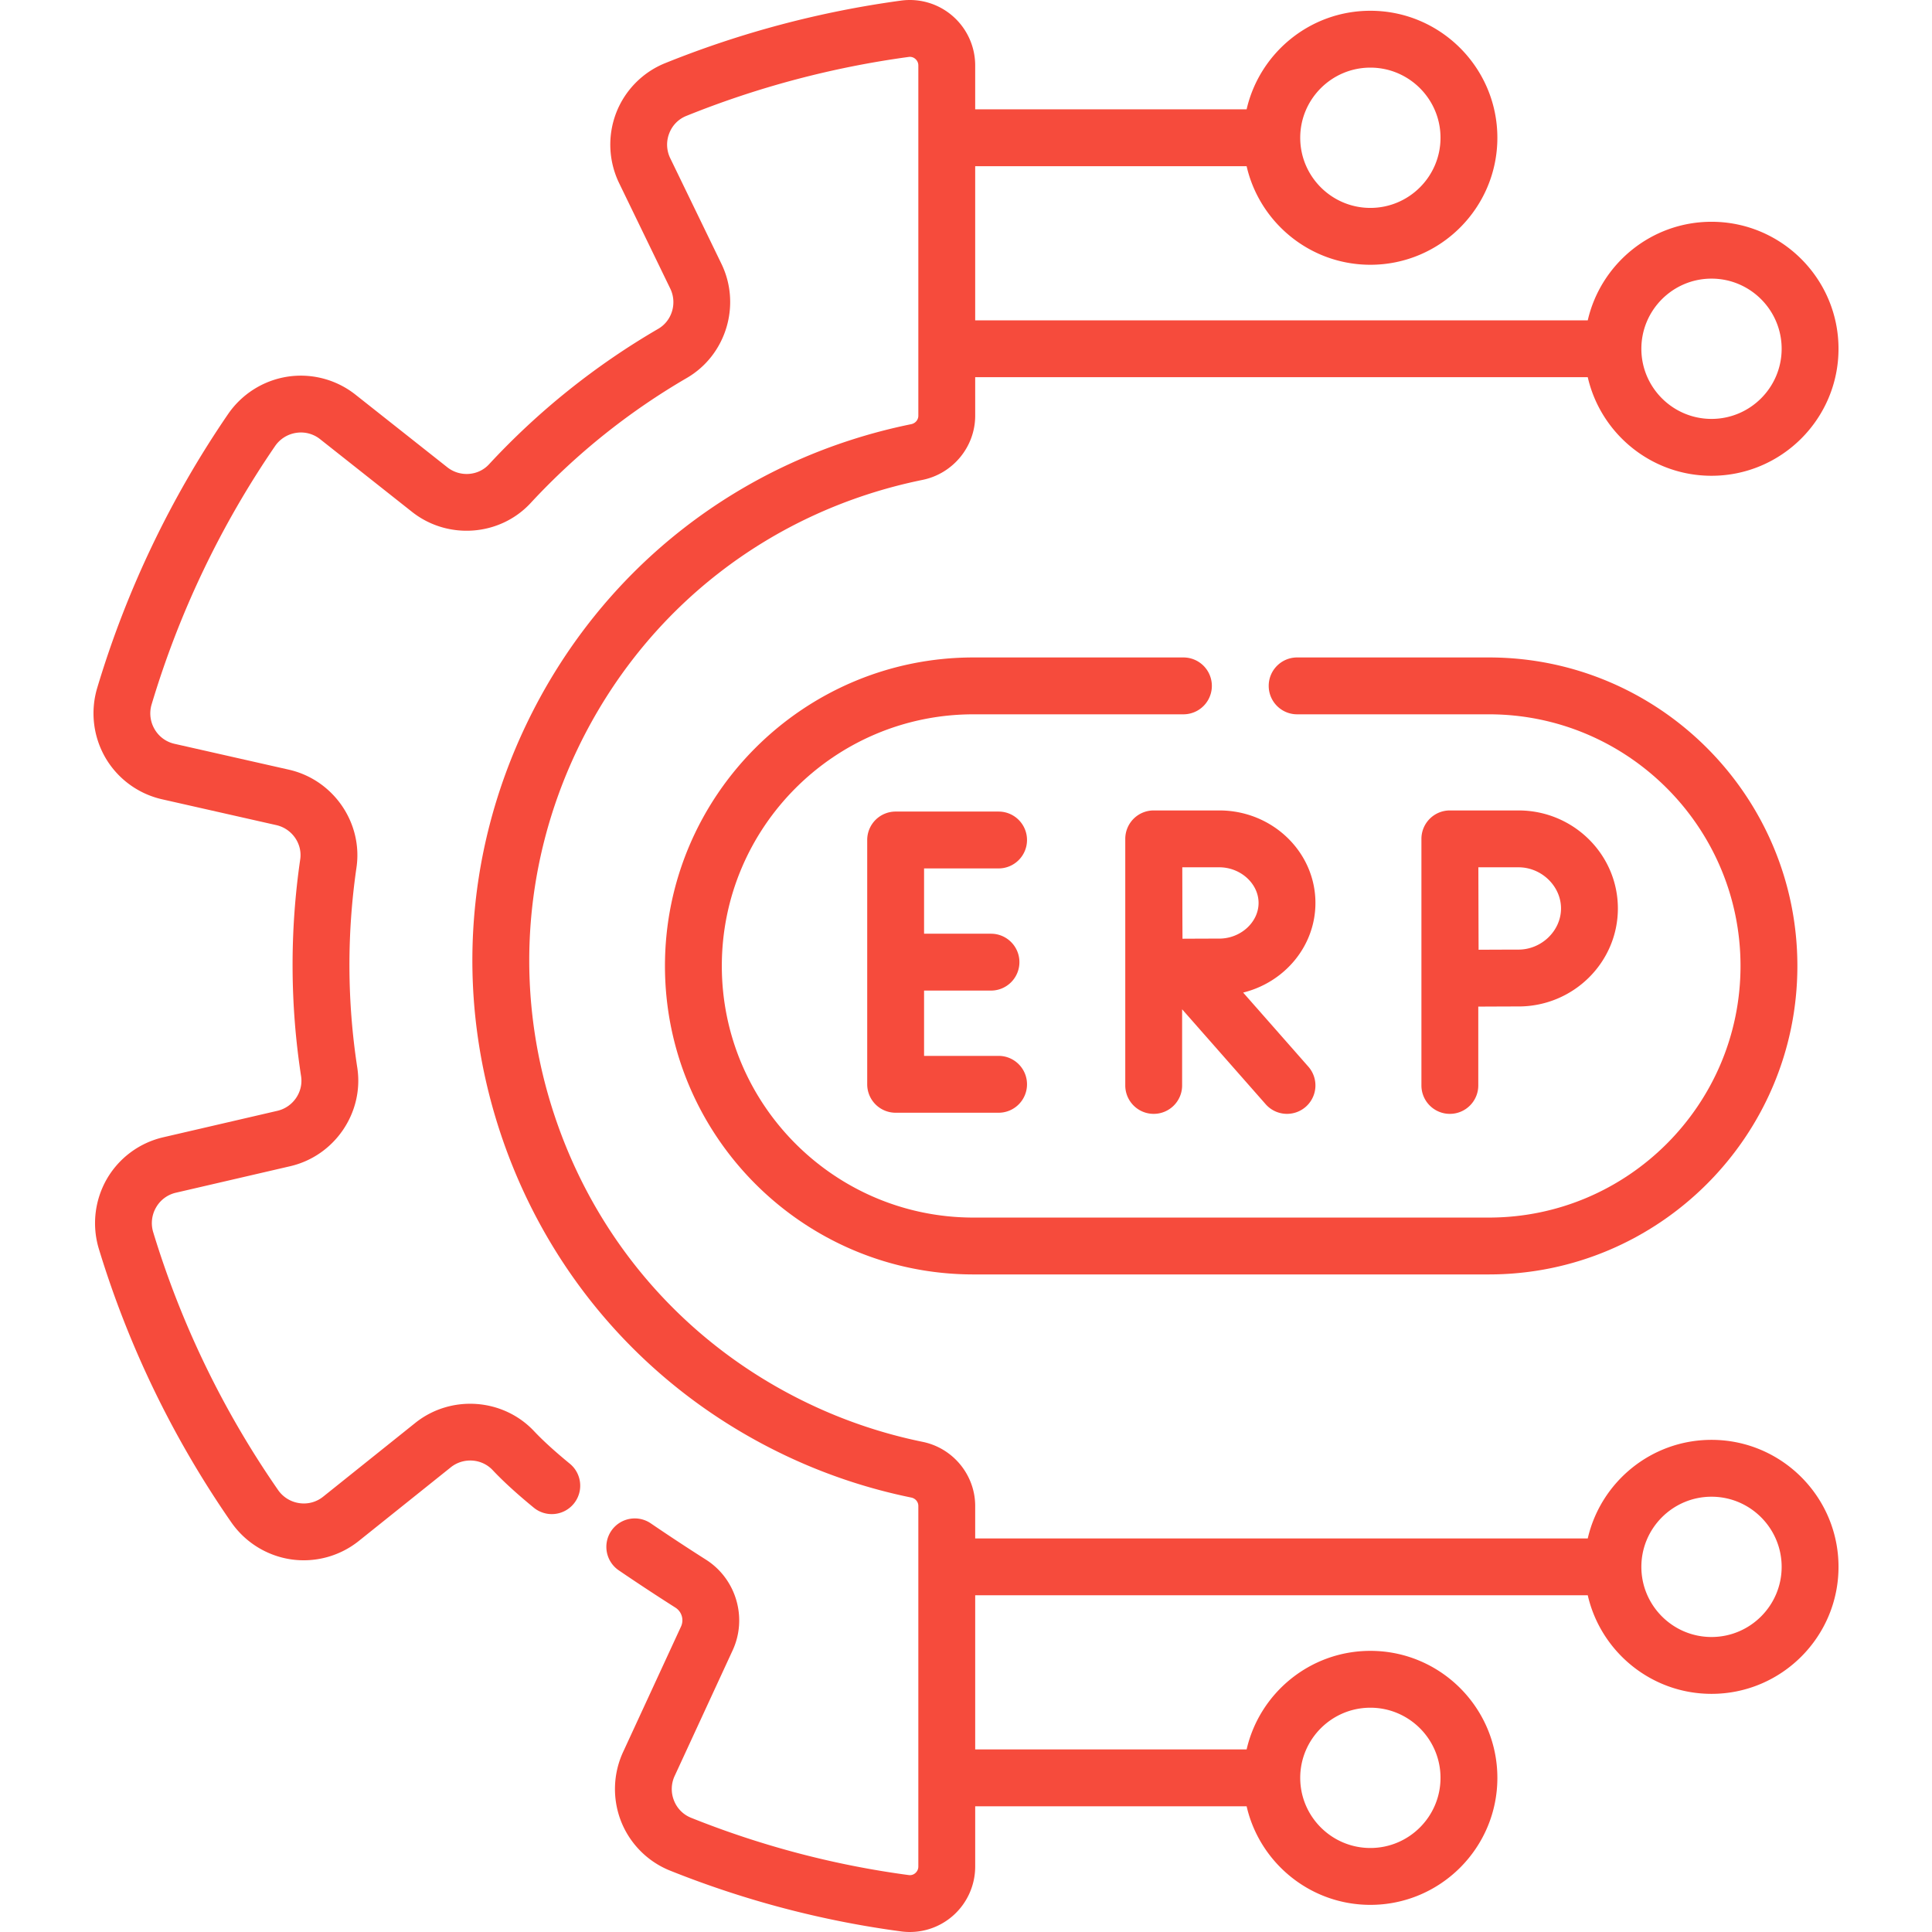 <svg xmlns="http://www.w3.org/2000/svg" version="1.1" xmlns:xlink="http://www.w3.org/1999/xlink" width="512" height="512" x="0" y="0" viewBox="0 0 509.703 509.703" style="enable-background:new 0 0 512 512" xml:space="preserve" class=""><g><path d="M451.533 379.864c-15.897 0-29.233 11.131-32.649 26.005H257.276v-8.56c0-8.168-5.831-15.283-13.866-16.919a129.898 129.898 0 0 1-30.252-10.182c-31.179-14.959-54.665-41.164-66.135-73.789-11.469-32.624-9.546-67.762 5.413-98.941 17.684-36.858 50.833-62.689 90.949-70.871 8.049-1.643 13.891-8.762 13.891-16.929V99.514h161.608c3.416 14.874 16.752 26.005 32.649 26.005 18.475 0 33.505-15.03 33.505-33.505s-15.03-33.505-33.505-33.505c-15.897 0-29.233 11.131-32.649 26.005H257.276V43.846h71.608c3.416 14.875 16.752 26.005 32.649 26.005 18.475 0 33.505-15.03 33.505-33.505s-15.03-33.505-33.505-33.505c-15.897 0-29.233 11.131-32.649 26.005h-71.608V17.275c0-4.991-2.157-9.737-5.918-13.022A17.212 17.212 0 0 0 237.72.157a259.798 259.798 0 0 0-62.274 16.518c-5.896 2.381-10.594 7.161-12.887 13.113a23.343 23.343 0 0 0 .773 18.511l13.499 27.843c1.857 3.832.465 8.491-3.172 10.606a193.362 193.362 0 0 0-44.665 35.765c-2.833 3.06-7.662 3.391-10.991.758l-24.24-19.169A23.259 23.259 0 0 0 75.9 99.365a23.388 23.388 0 0 0-15.73 9.882 259.622 259.622 0 0 0-34.526 72.252 23.386 23.386 0 0 0 2.194 18.446 23.266 23.266 0 0 0 14.909 10.922l30.144 6.815c4.142.936 6.915 4.902 6.314 9.027a193.358 193.358 0 0 0 .228 57.221c.637 4.158-2.113 8.168-6.261 9.13l-30.139 6.986a23.267 23.267 0 0 0-14.846 10.996 23.397 23.397 0 0 0-2.102 18.456 258.719 258.719 0 0 0 34.931 72.115 23.387 23.387 0 0 0 15.789 9.787 23.27 23.27 0 0 0 17.835-4.845l24.285-19.445c3.312-2.652 8.163-2.33 11.046.735 2.773 2.948 6.423 6.282 10.847 9.909a7.5 7.5 0 0 0 9.51-11.6c-3.926-3.218-7.099-6.107-9.43-8.584-8.203-8.723-21.974-9.676-31.348-2.168l-24.285 19.445a8.108 8.108 0 0 1-6.298 1.711 8.23 8.23 0 0 1-5.627-3.493 243.773 243.773 0 0 1-32.907-67.94 8.231 8.231 0 0 1 .745-6.582 8.106 8.106 0 0 1 5.241-3.883l30.139-6.986c11.745-2.722 19.52-14.15 17.7-26.016a178.414 178.414 0 0 1-.21-52.787c1.721-11.826-6.12-23.167-17.851-25.819l-30.143-6.815a8.112 8.112 0 0 1-5.266-3.857 8.223 8.223 0 0 1-.777-6.575 244.663 244.663 0 0 1 32.534-68.083 8.225 8.225 0 0 1 5.604-3.526 8.106 8.106 0 0 1 6.308 1.673l24.24 19.169c9.434 7.459 23.182 6.436 31.302-2.332a178.362 178.362 0 0 1 41.204-32.992c10.376-6.038 14.384-19.266 9.125-30.115L176.83 41.755a8.177 8.177 0 0 1-.273-6.574c.817-2.122 2.418-3.754 4.507-4.598a244.824 244.824 0 0 1 58.677-15.563 2.158 2.158 0 0 1 1.752.531c.293.256.784.82.784 1.723v92.404c0 1.087-.777 2.004-1.89 2.231-44.756 9.128-81.741 37.952-101.474 79.08-16.693 34.791-18.838 74-6.04 110.405 12.798 36.404 39.006 65.646 73.797 82.338a144.95 144.95 0 0 0 33.748 11.356c1.094.223 1.858 1.136 1.858 2.221v95.12c0 .902-.49 1.466-.782 1.722a2.14 2.14 0 0 1-1.742.533c-19.602-2.613-38.921-7.697-57.423-15.111a8.033 8.033 0 0 1-4.532-4.59 8.175 8.175 0 0 1 .243-6.56l.044-.093 15.205-32.937c3.954-8.565.932-18.845-7.032-23.913a547.726 547.726 0 0 1-14.562-9.583 7.498 7.498 0 0 0-10.422 1.971 7.5 7.5 0 0 0 1.971 10.422 566.256 566.256 0 0 0 14.961 9.845 3.952 3.952 0 0 1 1.466 4.971l-15.185 32.893a23.34 23.34 0 0 0-.664 18.432c2.315 5.939 7.027 10.701 12.928 13.066 19.657 7.877 40.188 13.279 61.021 16.056a17.214 17.214 0 0 0 13.605-4.115 17.292 17.292 0 0 0 5.901-13.008v-15.892h71.608c3.416 14.874 16.752 26.005 32.649 26.005 18.475 0 33.505-15.03 33.505-33.505s-15.03-33.505-33.505-33.505c-15.897 0-29.233 11.131-32.649 26.005h-71.608V420.87h161.608c3.416 14.875 16.752 26.005 32.649 26.005 18.475 0 33.505-15.03 33.505-33.505s-15.032-33.506-33.506-33.506zm0-306.356c10.204 0 18.505 8.301 18.505 18.505s-8.301 18.505-18.505 18.505-18.506-8.301-18.506-18.505 8.302-18.505 18.506-18.505zm-90-55.667c10.204 0 18.505 8.301 18.505 18.505s-8.301 18.505-18.505 18.505-18.506-8.301-18.506-18.505 8.302-18.505 18.506-18.505zm0 432.69c10.204 0 18.505 8.301 18.505 18.505s-8.301 18.505-18.505 18.505-18.506-8.301-18.506-18.505 8.302-18.505 18.506-18.505zm90-18.656c-10.204 0-18.506-8.301-18.506-18.505s8.302-18.505 18.506-18.505 18.505 8.301 18.505 18.505-8.301 18.505-18.505 18.505z" fill="#f64b3c" opacity="1" data-original="#000000" class=""></path><path d="M263.447 229.108c4.143 0 7.5-3.358 7.5-7.5s-3.357-7.5-7.5-7.5h-27.159a7.5 7.5 0 0 0-7.5 7.5v64.455a7.5 7.5 0 0 0 7.5 7.5h27.159c4.143 0 7.5-3.358 7.5-7.5s-3.357-7.5-7.5-7.5h-19.659v-17.228h17.656c4.143 0 7.5-3.358 7.5-7.5s-3.357-7.5-7.5-7.5h-17.656v-17.228h19.659zM347.039 238.217c0-13.458-11.378-24.406-25.362-24.406H304.37a7.5 7.5 0 0 0-7.5 7.5v65.049c0 4.142 3.357 7.5 7.5 7.5s7.5-3.358 7.5-7.5v-20.086l22.039 25.041a7.483 7.483 0 0 0 5.633 2.545 7.5 7.5 0 0 0 5.627-12.455l-17.201-19.544c10.951-2.699 19.071-12.275 19.071-23.644zm-25.363 9.406c-2.255 0-6.178.017-9.708.034-.019-3.453-.035-7.26-.035-9.439 0-1.848-.01-5.79-.02-9.406h9.764c5.617 0 10.362 4.307 10.362 9.406 0 5.098-4.745 9.405-10.363 9.405zM375.002 286.361c0 4.142 3.357 7.5 7.5 7.5s7.5-3.358 7.5-7.5v-20.796c3.803-.02 8.156-.039 10.612-.039 14.455 0 26.216-11.599 26.216-25.857 0-14.257-11.761-25.857-26.216-25.857h-18.112a7.501 7.501 0 0 0-7.5 7.524zm25.612-57.549c6.08 0 11.216 4.972 11.216 10.857s-5.136 10.857-11.216 10.857c-2.438 0-6.739.019-10.528.039-.02-3.912-.051-17.66-.062-21.752h10.59z" fill="#f64b3c" opacity="1" data-original="#000000" class=""></path><path d="M312.214 173.451h-55.396c-44.876 0-81.386 36.509-81.386 81.385s36.51 81.386 81.386 81.386H392.8c44.876 0 81.386-36.509 81.386-81.386 0-44.876-36.51-81.385-81.386-81.385h-50.587c-4.143 0-7.5 3.358-7.5 7.5s3.357 7.5 7.5 7.5H392.8c36.605 0 66.386 29.78 66.386 66.385s-29.78 66.386-66.386 66.386H256.818c-36.605 0-66.386-29.781-66.386-66.386s29.78-66.385 66.386-66.385h55.396a7.5 7.5 0 0 0 0-15z" fill="#f64b3c" opacity="1" data-original="#000000" class=""></path></g></svg>
